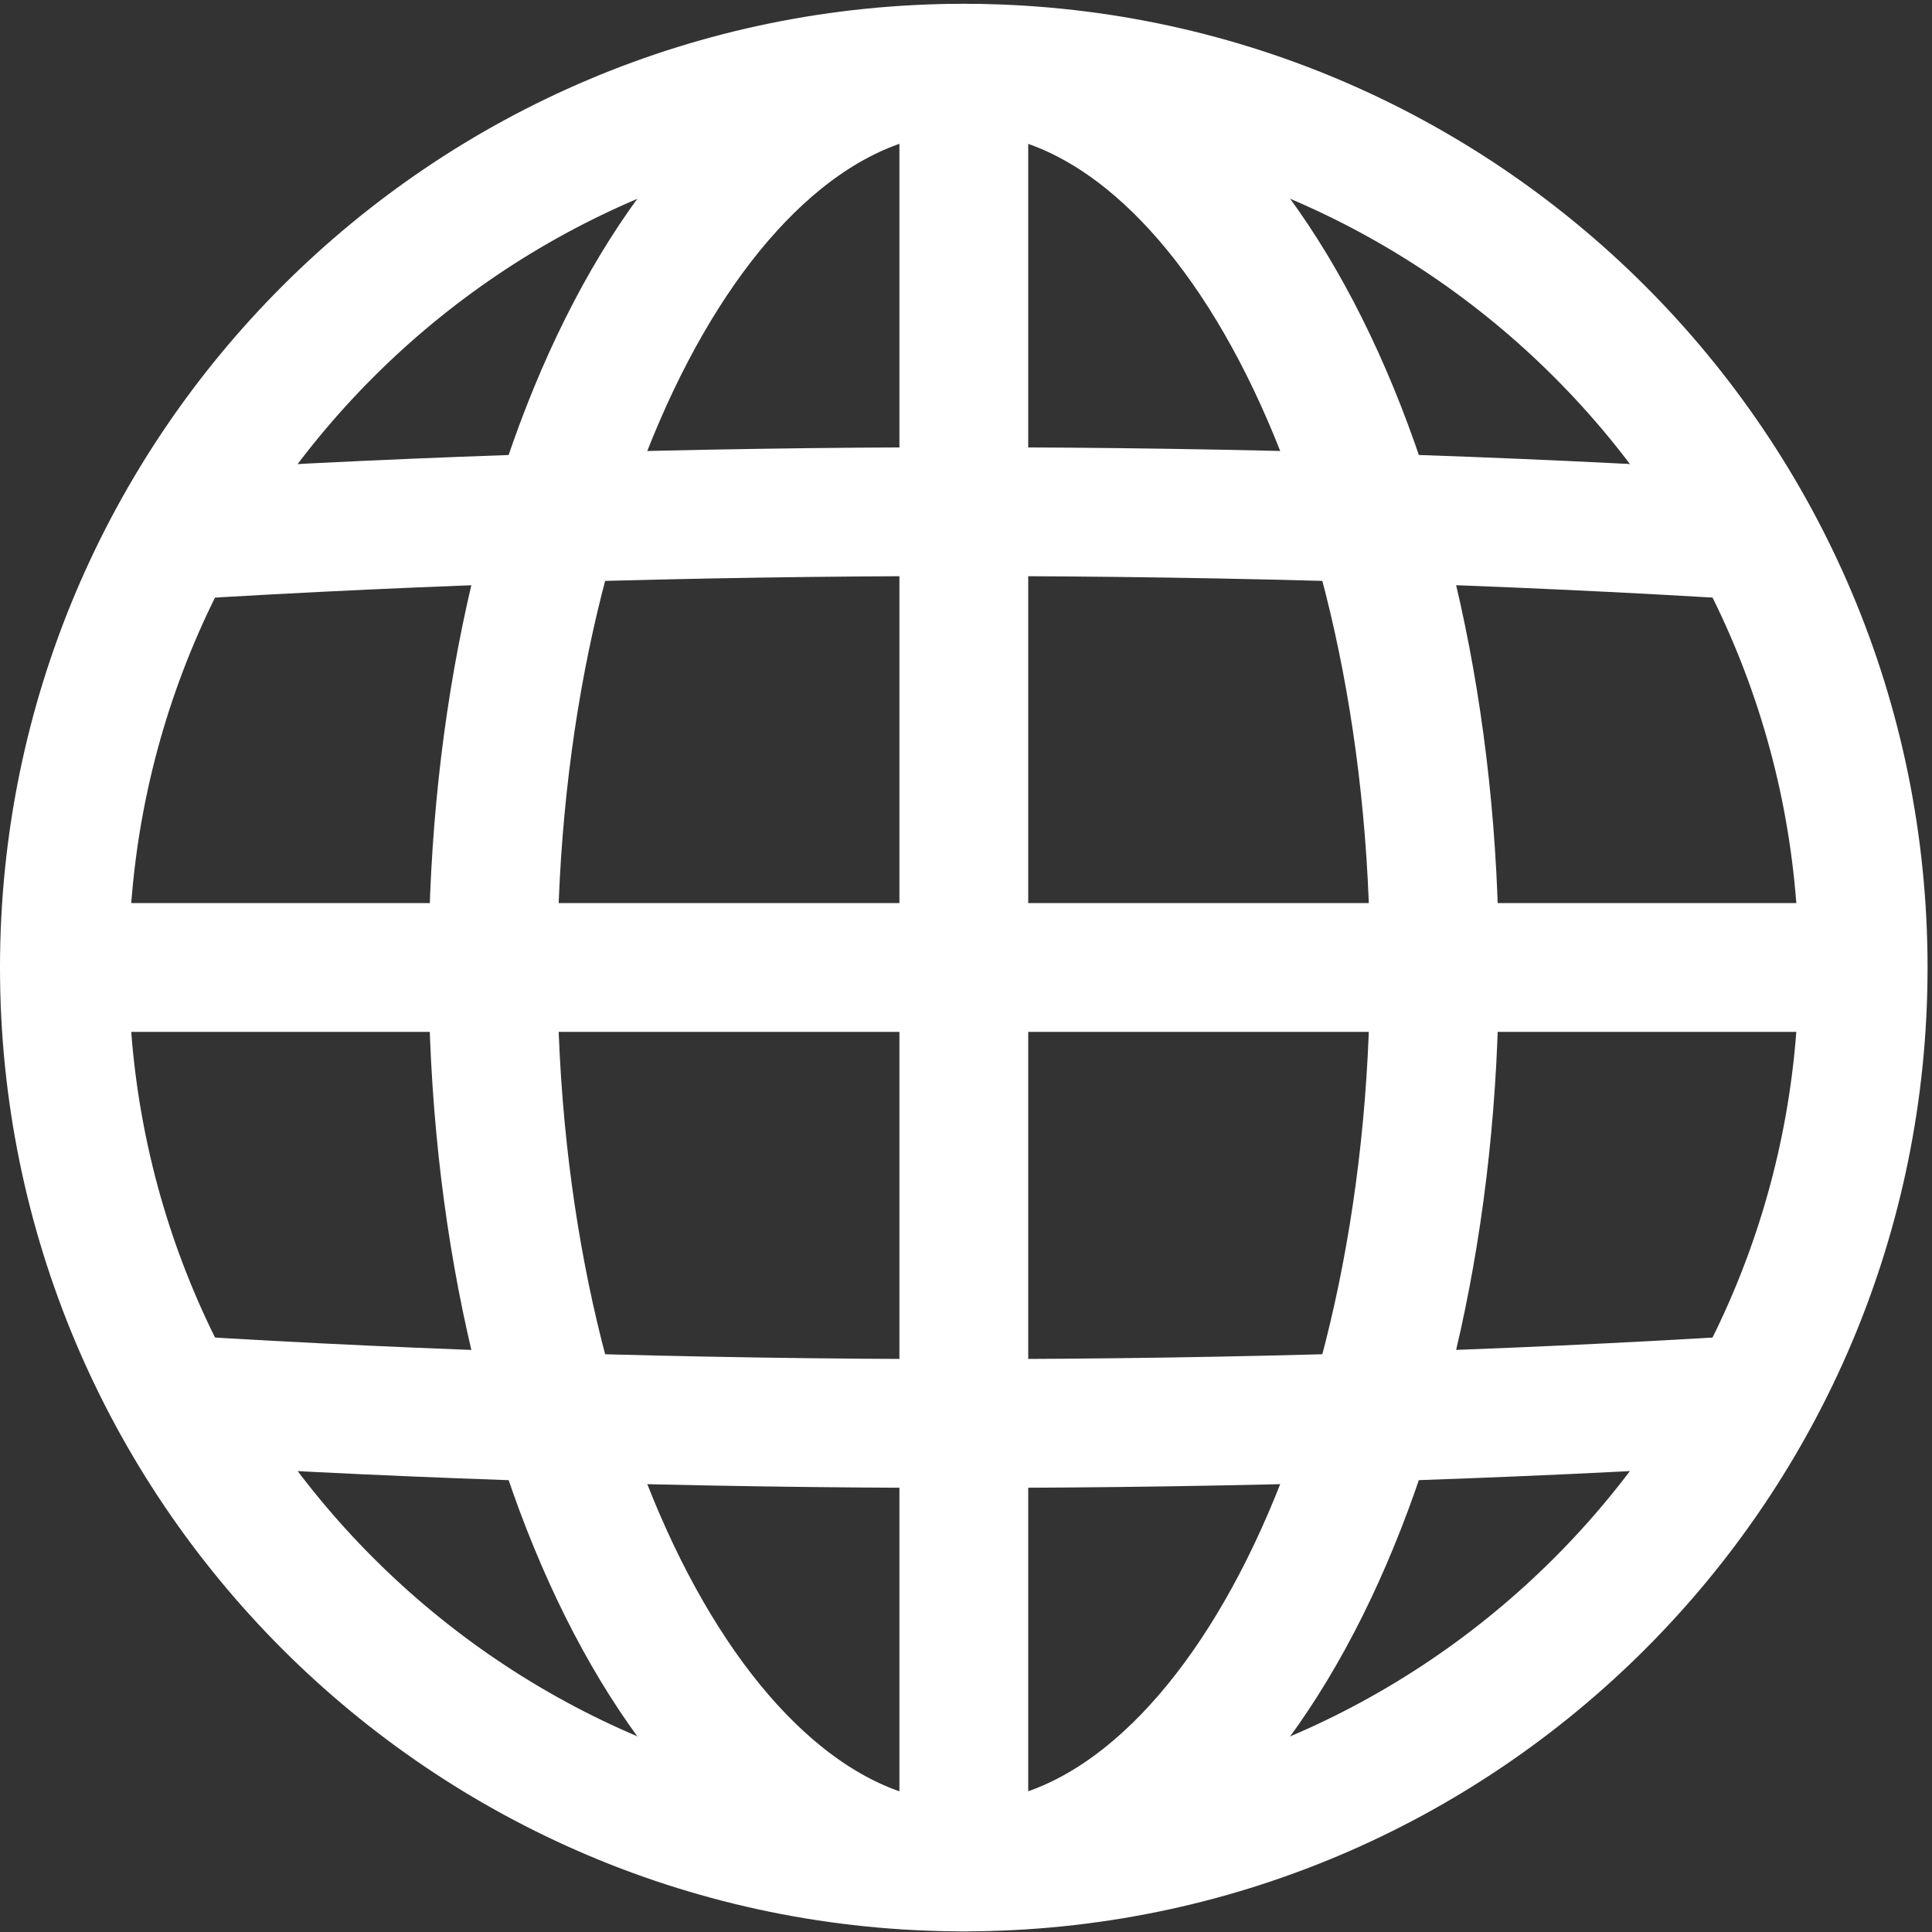 <svg width="30" height="30" viewBox="0 0 30 30" fill="none" xmlns="http://www.w3.org/2000/svg">
<rect x="0" y="0" width="30" height="30" fill="#333333" stroke="none"/>
<path d="M14.966 28.99C22.679 28.99 28.931 22.737 28.931 15.024C28.931 7.311 22.679 1.059 14.966 1.059C7.253 1.059 1 7.311 1 15.024C1 22.737 7.253 28.99 14.966 28.99Z" stroke="white" stroke-width="2" stroke-miterlimit="10"/>
<path d="M14.965 28.99C19.002 28.99 22.274 22.737 22.274 15.024C22.274 7.311 19.002 1.059 14.965 1.059C10.928 1.059 7.656 7.311 7.656 15.024C7.656 22.737 10.928 28.99 14.965 28.99Z" stroke="white" stroke-width="2" stroke-miterlimit="10"/>
<path d="M27.212 8.315C23.364 8.076 19.249 7.945 14.966 7.945C10.682 7.945 6.567 8.077 2.719 8.315" stroke="white" stroke-width="2" stroke-miterlimit="10"/>
<path d="M2.717 21.734C6.565 21.973 10.681 22.104 14.964 22.104C19.247 22.104 23.363 21.972 27.211 21.734" stroke="white" stroke-width="2" stroke-miterlimit="10"/>
<path d="M1 15.023H28.93" stroke="white" stroke-width="2" stroke-miterlimit="10"/>
<path d="M14.966 28.988V1.059" stroke="white" stroke-width="2" stroke-miterlimit="10"/>
</svg>
